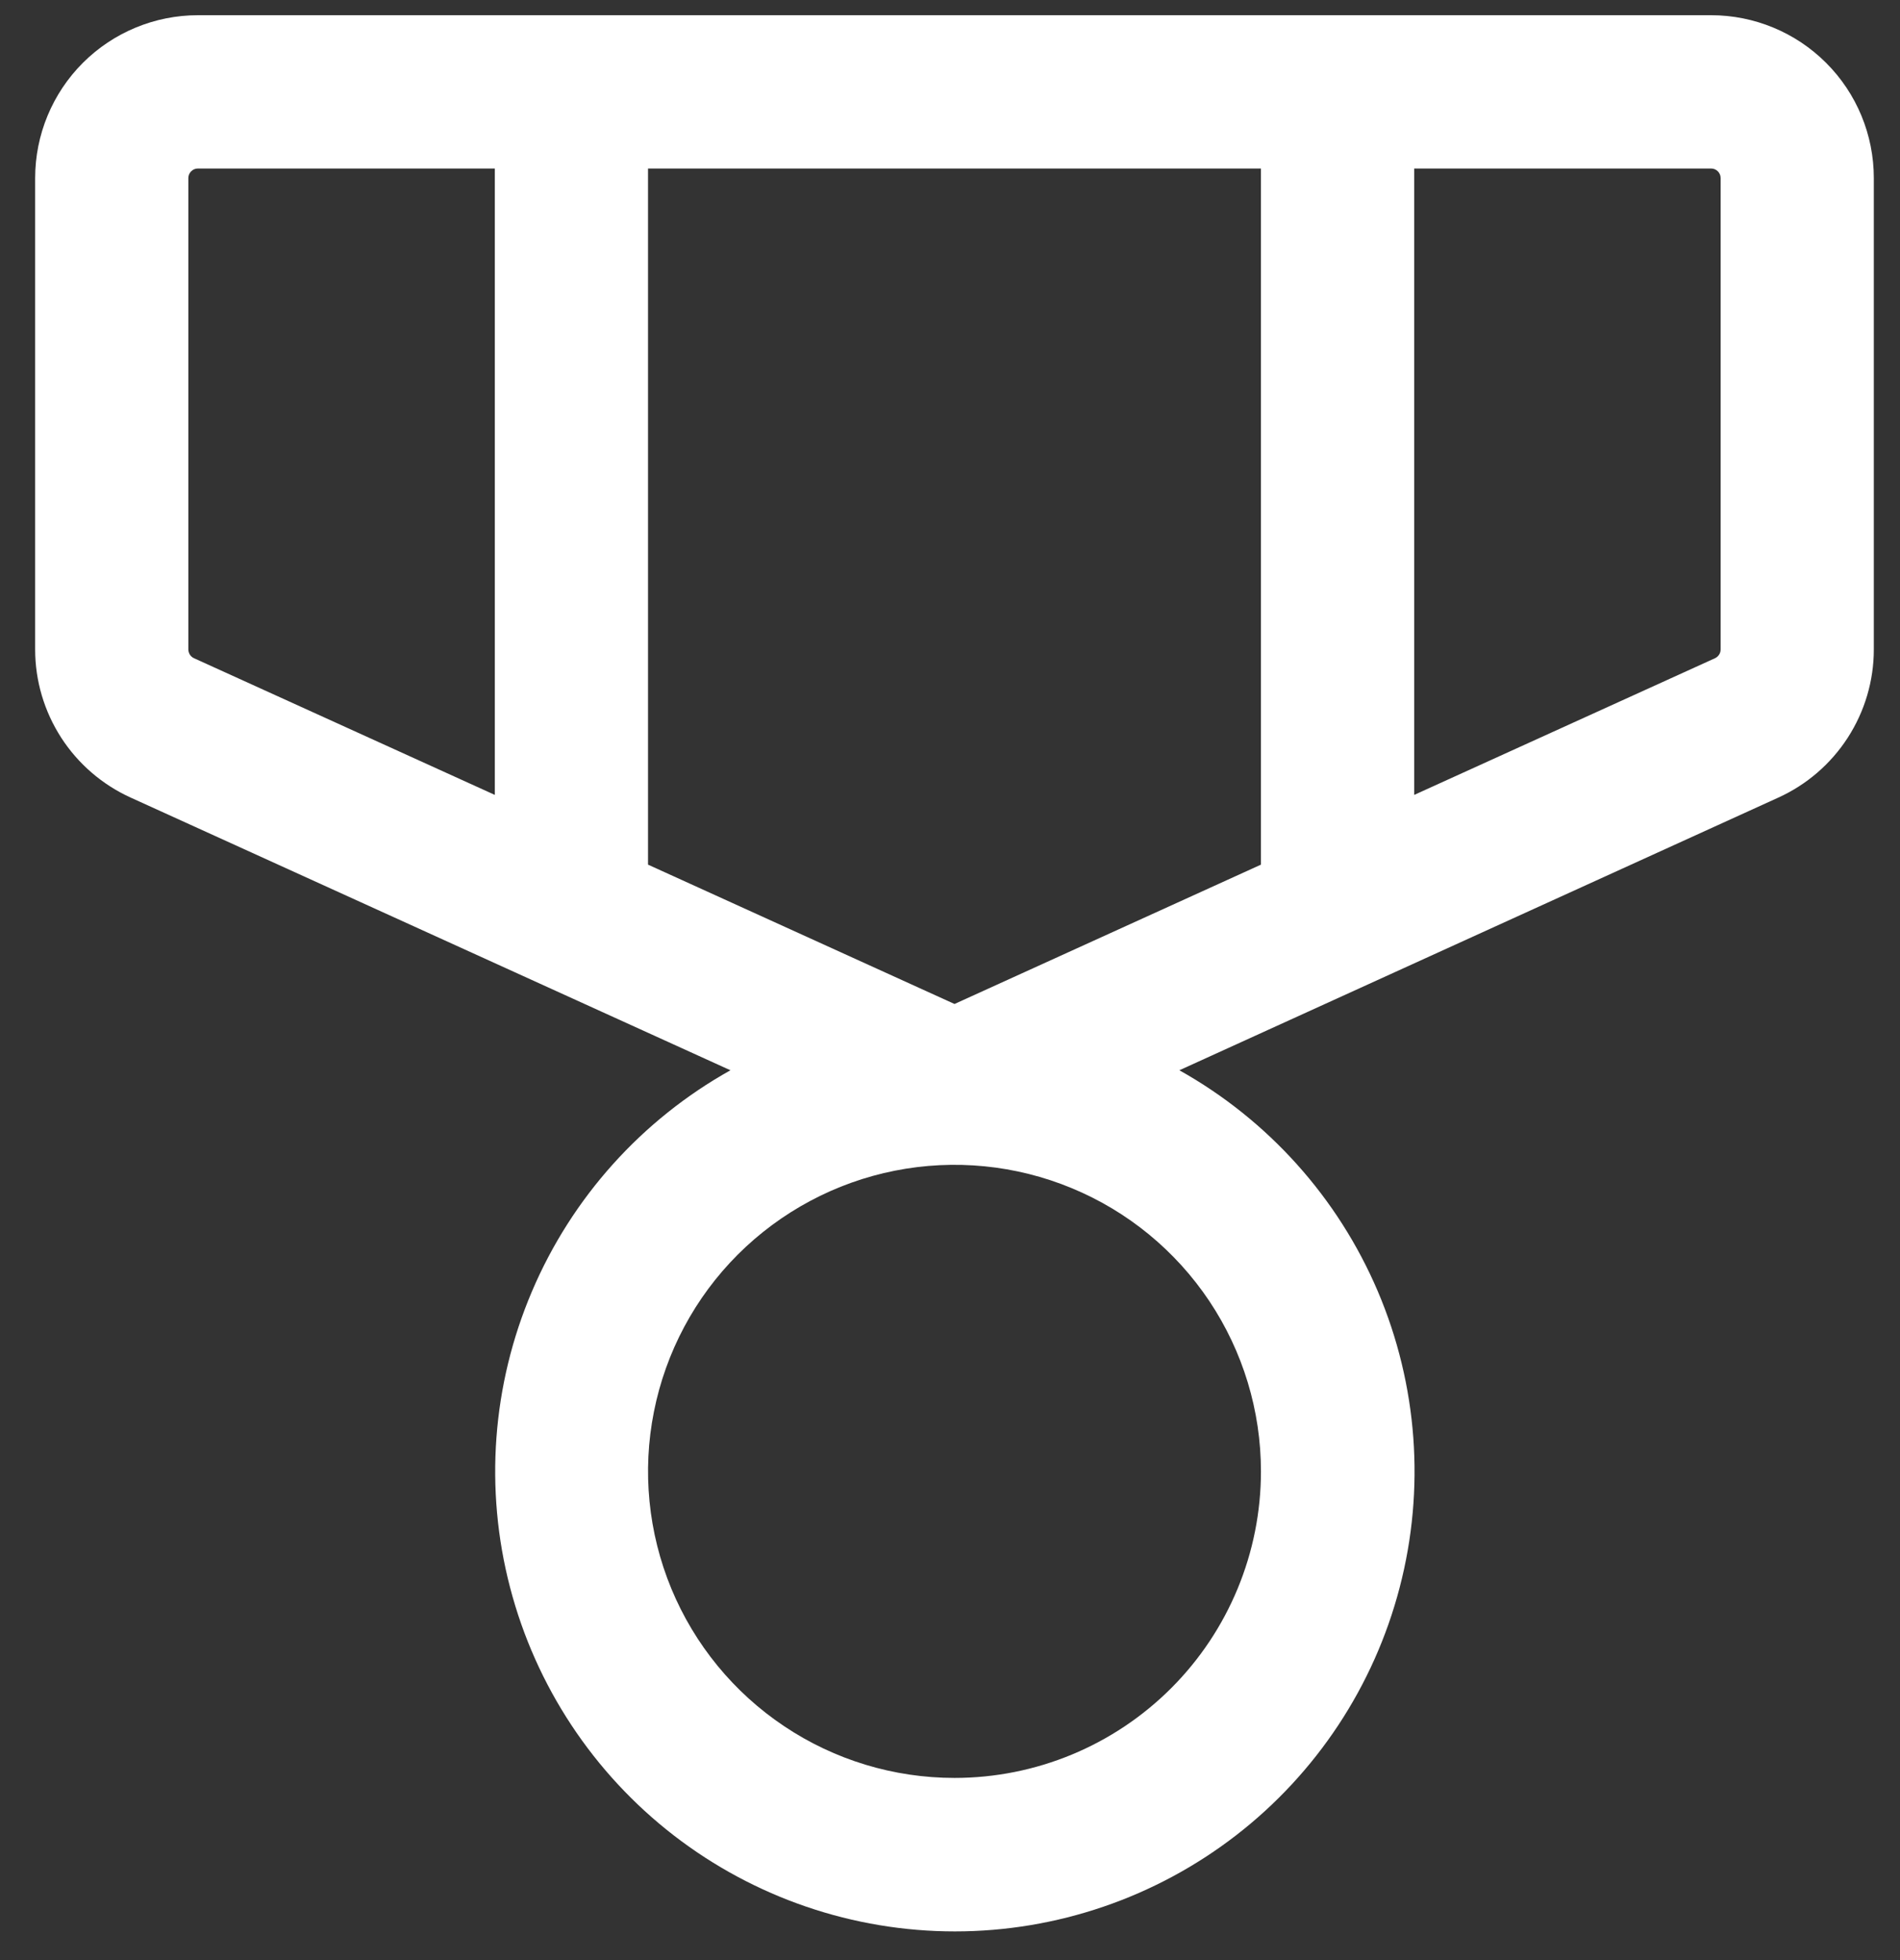 <svg xmlns="http://www.w3.org/2000/svg" fill="none" viewBox="0 0 32 33" height="33" width="32">
<rect x="0" y="0" width="32" height="33" fill="#333333" stroke="none"/>
<path fill="white" d="M28.818 0.256H3.334C2.607 0.256 1.909 0.545 1.395 1.059C0.881 1.573 0.592 2.271 0.592 2.998V10.935C0.592 11.462 0.745 11.977 1.031 12.42C1.317 12.862 1.725 13.213 2.205 13.43L12.302 18.019C10.806 18.855 9.631 20.164 8.96 21.74C8.288 23.316 8.158 25.071 8.591 26.728C9.023 28.386 9.993 29.854 11.348 30.901C12.704 31.948 14.369 32.517 16.082 32.517C17.795 32.517 19.46 31.948 20.816 30.901C22.171 29.854 23.141 28.386 23.573 26.728C24.006 25.071 23.876 23.316 23.205 21.74C22.533 20.164 21.358 18.855 19.863 18.019L29.947 13.43C30.427 13.213 30.834 12.862 31.12 12.42C31.406 11.977 31.559 11.462 31.559 10.935V2.998C31.559 2.271 31.271 1.573 30.756 1.059C30.242 0.545 29.545 0.256 28.818 0.256ZM21.237 2.837V14.557L16.076 16.903L10.914 14.557V2.837H21.237ZM3.172 10.935V2.998C3.172 2.955 3.189 2.914 3.22 2.884C3.25 2.853 3.291 2.837 3.334 2.837H8.334V13.383L3.268 11.082C3.239 11.069 3.215 11.048 3.198 11.022C3.182 10.996 3.173 10.966 3.172 10.935ZM16.076 29.933C15.055 29.933 14.057 29.631 13.208 29.063C12.359 28.496 11.698 27.69 11.307 26.747C10.917 25.804 10.814 24.766 11.014 23.765C11.213 22.764 11.704 21.844 12.426 21.122C13.148 20.401 14.068 19.909 15.069 19.71C16.07 19.511 17.108 19.613 18.051 20.004C18.994 20.394 19.8 21.056 20.367 21.904C20.934 22.753 21.237 23.751 21.237 24.772C21.237 26.141 20.693 27.454 19.725 28.422C18.757 29.39 17.445 29.933 16.076 29.933ZM28.979 10.935C28.979 10.966 28.97 10.996 28.953 11.022C28.936 11.048 28.912 11.069 28.884 11.082L23.818 13.383V2.837H28.818C28.86 2.837 28.901 2.853 28.932 2.884C28.962 2.914 28.979 2.955 28.979 2.998V10.935Z"></path>
</svg>
